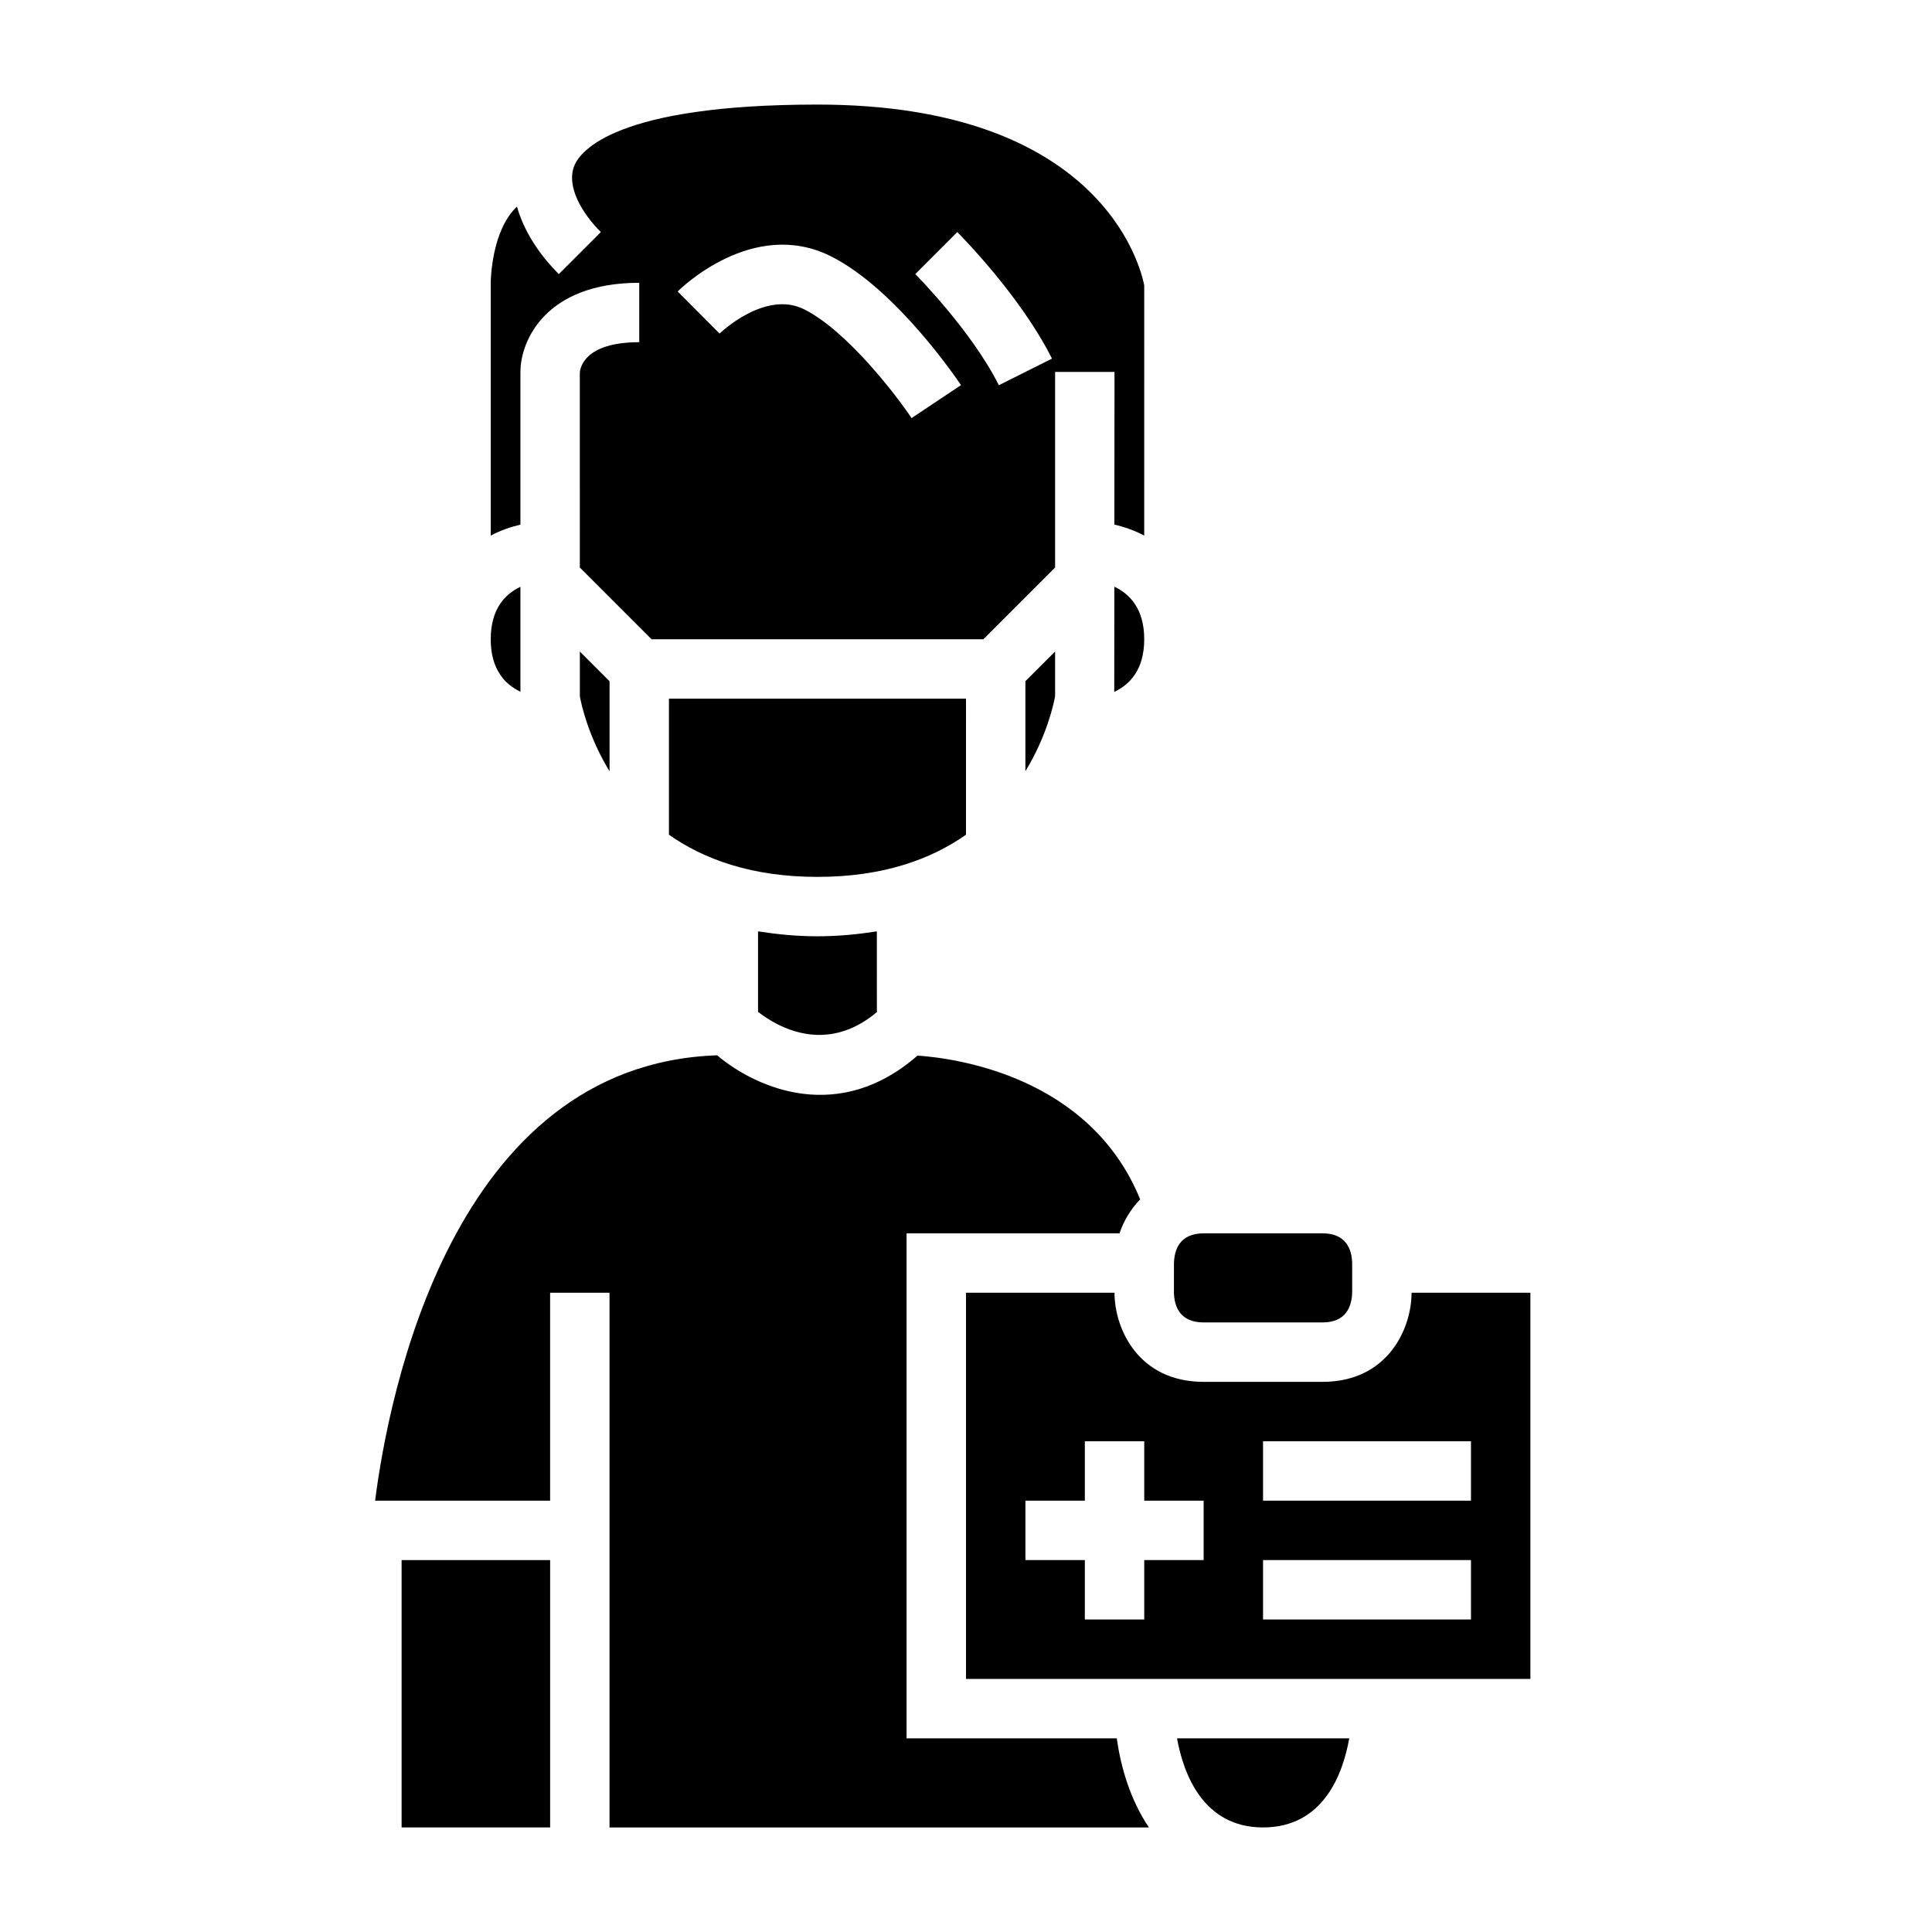 <?xml version="1.0" encoding="UTF-8"?>
<!-- Uploaded to: SVG Repo, www.svgrepo.com, Generator: SVG Repo Mixer Tools -->
<svg fill="#000000" width="800px" height="800px" version="1.1" viewBox="144 144 512 512" xmlns="http://www.w3.org/2000/svg">
 <g>
  <path d="m400 329.15h-78.723v36.062c9.211 6.457 21.855 11.172 39.359 11.172 17.508 0 30.148-4.715 39.359-11.172z"/>
  <path d="m305.54 348.4v-23.859l-7.871-7.871v11.848c0.383 2.168 2.234 10.656 7.871 19.883z"/>
  <path d="m344.89 390.82v21.332c5.211 4.055 18.004 11.406 31.496 0.062l-0.008-21.395c-4.906 0.762-10.055 1.305-15.746 1.305-5.691 0-10.832-0.543-15.742-1.305z"/>
  <path d="m423.61 328.5v-11.84l-7.871 7.871v23.852c5.613-9.191 7.481-17.66 7.871-19.883z"/>
  <path d="m281.92 242.56c0-8.172 6.582-23.617 31.488-23.617v15.742c-14.492 0-15.656 6.746-15.75 8.102l0.008 51.617 19 19.004h87.945l19.004-19.004v-51.844h15.742l-0.039 40.445c2.652 0.652 5.328 1.551 7.91 2.93l0.004-66.324c-1-5.121-11.602-47.898-86.594-47.898-53.562 0-62.836 12.352-64.41 16.137-2.297 5.566 2.109 12.77 7 17.656l-11.133 11.133c-5.629-5.629-9.359-11.777-11.098-17.895-6.754 6.359-6.941 19.492-6.949 20.223v66.969c2.566-1.371 5.234-2.266 7.871-2.914zm115.77-37.055c0.684 0.676 16.742 16.84 25.098 33.535l-14.082 7.047c-7.188-14.383-21.996-29.301-22.145-29.449zm-33.535 6.394c17.414 8.707 33.824 33.125 34.52 34.164l-13.098 8.738c-4.07-6.094-17.121-23.145-28.457-28.82-10.367-5.211-22.301 6.305-22.426 6.414l-11.109-11.156c0.801-0.793 20.016-19.613 40.57-9.34z"/>
  <path d="m281.92 327.31v-27.805c-4.023 1.914-7.871 5.793-7.871 13.902s3.848 11.988 7.871 13.902z"/>
  <path d="m439.29 327.35c4.035-1.898 7.941-5.777 7.941-13.941 0-8.141-3.883-12.02-7.918-13.926z"/>
  <path d="m384.25 604.67v-133.82h56.434c1.062-3.211 2.906-6.344 5.473-9.012-13.25-32.473-48.562-37.383-59.016-38.094-20.539 18.012-42.219 9.047-53.105-0.078-70.281 2.422-87.074 90.227-90.629 118.03h46.379v-55.105h15.742v141.7h142.95c-4.961-7.328-7.484-16.059-8.516-23.617z"/>
  <path d="m250.43 557.44h39.359v70.848h-39.359z"/>
  <path d="m518.08 486.59c0 9.492-6.289 23.617-23.617 23.617h-31.488c-17.328 0-23.617-14.121-23.617-23.617h-39.359v102.34h149.57v-102.34zm-55.102 70.848h-15.742v15.742h-15.742v-15.742h-15.742v-15.742h15.742v-15.742h15.742v15.742h15.742zm70.848 15.746h-55.105v-15.742h55.105zm0-31.488h-55.105v-15.742h55.105z"/>
  <path d="m462.98 494.46h31.488c6.344 0 7.777-4.328 7.871-7.965v-7.777c-0.094-3.543-1.527-7.871-7.871-7.871h-31.488c-6.344 0-7.777 4.328-7.871 7.965l-0.004 7.777c0.094 3.543 1.527 7.871 7.875 7.871z"/>
  <path d="m478.72 628.29c16.051 0 21.191-14.281 22.844-23.617h-45.641c1.691 9.344 6.879 23.617 22.797 23.617z"/>
 </g>
</svg>